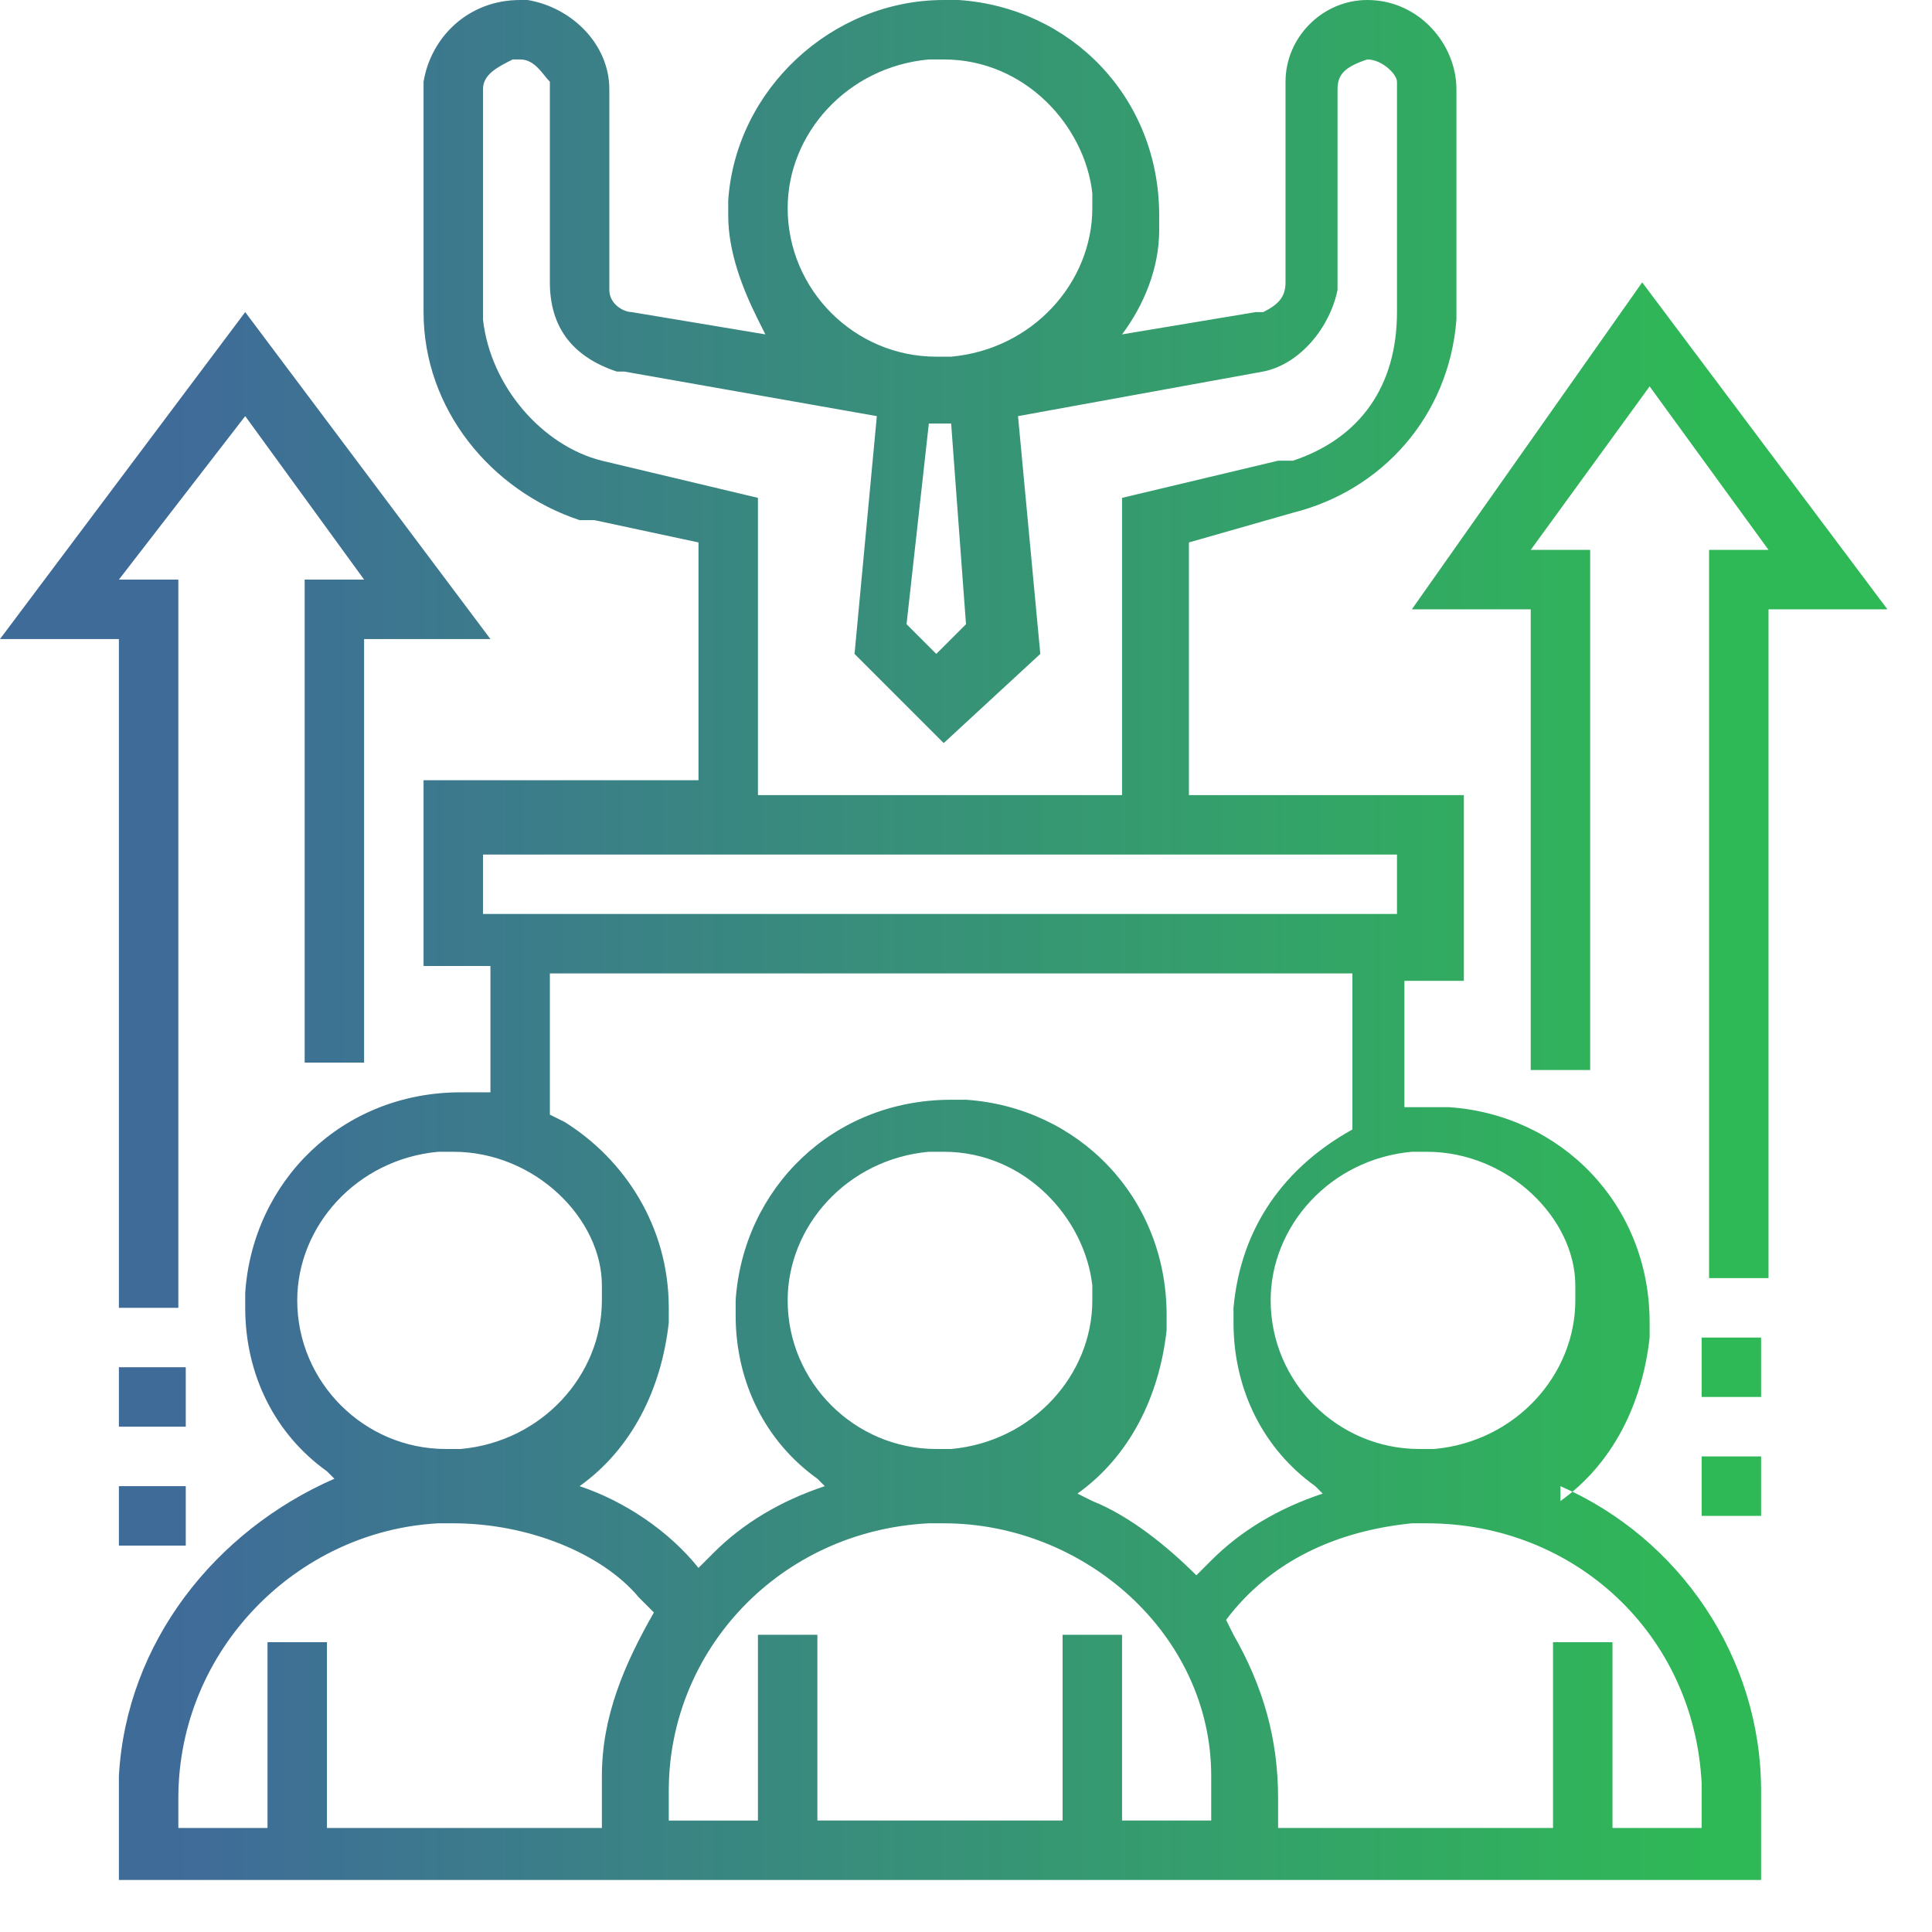 <?xml version="1.0" encoding="utf-8"?>
<!-- Generator: Adobe Illustrator 25.1.0, SVG Export Plug-In . SVG Version: 6.00 Build 0)  -->
<svg version="1.1" id="Layer_1" xmlns="http://www.w3.org/2000/svg" xmlns:xlink="http://www.w3.org/1999/xlink" x="0px" y="0px"
	 viewBox="0 0 26 26" style="enable-background:new 0 0 26 26;" xml:space="preserve">
<style type="text/css">
	.st0{fill-rule:evenodd;clip-rule:evenodd;fill:url(#Combined-Shape_1_);}
</style>
<g id="Page-1">
	<g id="Home" transform="translate(-804, -984)">
		<g id="Group-22" transform="translate(804, 983)">
			
				<linearGradient id="Combined-Shape_1_" gradientUnits="userSpaceOnUse" x1="-272.714" y1="418.307" x2="-271.895" y2="418.307" gradientTransform="matrix(25.368 0 0 -25.368 6920.512 10625.286)">
				<stop  offset="0" style="stop-color:#3F6B99"/>
				<stop  offset="1" style="stop-color:#2FB856"/>
			</linearGradient>
			<path id="Combined-Shape" class="st0" d="M18.4,1c0.7,0,1.2,0.6,1.2,1.2l0,0v2.9l0,0.2c-0.1,1.3-1,2.3-2.2,2.6l0,0L16,8.3v3.4
				h3.7v2.5h-0.8v1.7l0.1,0c0.1,0,0.2,0,0.3,0l0,0l0.2,0c1.5,0.1,2.7,1.3,2.7,2.9l0,0l0,0.2c-0.1,0.9-0.5,1.7-1.2,2.2l0,0L21,21
				c1.6,0.7,2.7,2.3,2.7,4.1l0,0v1.2H1.6v-1.2l0-0.2c0.1-1.8,1.3-3.3,2.9-4l0,0l-0.1-0.1c-0.7-0.5-1.1-1.3-1.1-2.2l0,0l0-0.2
				c0.1-1.5,1.3-2.7,2.9-2.7l0,0l0.1,0c0.1,0,0.2,0,0.3,0l0,0v-1.7H5.7v-2.5h3.7V8.3L8,8l-0.2,0C6.6,7.6,5.7,6.5,5.7,5.2l0,0V2.2
				l0-0.1C5.8,1.5,6.3,1,7,1l0,0l0.1,0c0.6,0.1,1.1,0.6,1.1,1.2l0,0v2.6l0,0.1c0,0.2,0.2,0.3,0.3,0.3l0,0l1.8,0.3l-0.1-0.2
				C10,4.9,9.8,4.4,9.8,3.9l0,0l0-0.2C9.9,2.2,11.2,1,12.7,1l0,0l0.2,0c1.5,0.1,2.7,1.3,2.7,2.9l0,0l0,0.2c0,0.5-0.2,1-0.5,1.4l0,0
				l1.8-0.3l0.1,0c0.2-0.1,0.3-0.2,0.3-0.4l0,0V2.2l0-0.1C17.3,1.5,17.8,1,18.4,1z M19.2,21.5l-0.2,0c-1,0.1-1.9,0.5-2.5,1.3l0,0
				l0.1,0.2c0.4,0.7,0.6,1.4,0.6,2.2l0,0v0.4h3.7v-2.5h0.8v2.5h1.2v-0.4l0-0.2C22.8,23,21.2,21.5,19.2,21.5L19.2,21.5z M12.7,21.5
				l-0.2,0C10.5,21.6,9,23.2,9,25.1l0,0v0.4h1.2v-2.5H11v2.5h3.3v-2.5h0.8v2.5h1.2v-0.4l0-0.2C16.3,23,14.6,21.5,12.7,21.5
				L12.7,21.5z M6.1,21.5l-0.2,0c-1.9,0.1-3.5,1.7-3.5,3.7l0,0v0.4h1.2v-2.5h0.8v2.5h3.7v-0.4l0-0.3c0-0.8,0.3-1.5,0.7-2.2l0,0
				l-0.2-0.2C8.1,21.9,7.1,21.5,6.1,21.5L6.1,21.5z M18,14.1H7.4V16l0.2,0.1C8.4,16.6,9,17.5,9,18.6l0,0l0,0.2
				c-0.1,0.9-0.5,1.7-1.2,2.2c0.6,0.2,1.2,0.6,1.6,1.1l0,0l0.2-0.2c0.4-0.4,0.9-0.7,1.5-0.9l0,0l-0.1-0.1c-0.7-0.5-1.1-1.3-1.1-2.2
				l0,0l0-0.2c0.1-1.5,1.3-2.7,2.9-2.7l0,0l0.2,0c1.5,0.1,2.7,1.3,2.7,2.9l0,0l0,0.2c-0.1,0.9-0.5,1.7-1.2,2.2l0,0l0.2,0.1
				c0.5,0.2,1,0.6,1.4,1l0,0l0.2-0.2c0.4-0.4,0.9-0.7,1.5-0.9l0,0l-0.1-0.1c-0.7-0.5-1.1-1.3-1.1-2.2l0,0l0-0.2
				c0.1-1.1,0.7-1.9,1.6-2.4l0,0V14.1z M2.5,21v0.8H1.6V21H2.5z M23.7,20.6v0.8h-0.8v-0.8H23.7z M6.1,16.5l-0.2,0
				c-1.1,0.1-1.9,1-1.9,2c0,1.1,0.9,2,2,2l0,0l0.2,0c1.1-0.1,1.9-1,1.9-2l0,0l0-0.2C8.1,17.4,7.2,16.5,6.1,16.5L6.1,16.5z
				 M12.7,16.5l-0.2,0c-1.1,0.1-1.9,1-1.9,2c0,1.1,0.9,2,2,2l0,0l0.2,0c1.1-0.1,1.9-1,1.9-2l0,0l0-0.2
				C14.6,17.4,13.8,16.5,12.7,16.5L12.7,16.5z M19.2,16.5l-0.2,0c-1.1,0.1-1.9,1-1.9,2c0,1.1,0.9,2,2,2l0,0l0.2,0
				c1.1-0.1,1.9-1,1.9-2l0,0l0-0.2C21.2,17.4,20.3,16.5,19.2,16.5L19.2,16.5z M2.5,19.4v0.8H1.6v-0.8H2.5z M23.7,19v0.8h-0.8V19
				H23.7z M3.3,5.2l3.3,4.4H4.9v5.7H4.1V8.8h0.8L3.3,6.6L1.6,8.8h0.8v9.8H1.6v-9H0L3.3,5.2z M22.1,4.8l3.3,4.4h-1.6v9h-0.8V8.4h0.8
				l-1.6-2.2l-1.6,2.2h0.8v7h-0.8V9.2h-1.6L22.1,4.8z M18.8,12.5H6.5v0.8h12.3V12.5z M18.4,1.8L18.4,1.8C18.1,1.9,18,2,18,2.2l0,0
				v2.6l0,0.1c-0.1,0.5-0.5,1-1,1.1l0,0l-3.3,0.6l0.3,3.2L12.7,11l-1.2-1.2l0.3-3.2L8.4,6L8.3,6C7.7,5.8,7.4,5.4,7.4,4.8l0,0V2.2
				l0-0.1C7.3,2,7.2,1.8,7,1.8l0,0l-0.1,0C6.7,1.9,6.5,2,6.5,2.2l0,0v2.9l0,0.2C6.6,6.2,7.3,7,8.1,7.2l0,0l2.1,0.5v4h4.9v-4l2.1-0.5
				l0.2,0c0.9-0.3,1.4-1,1.4-2l0,0V2.2l0-0.1C18.8,2,18.6,1.8,18.4,1.8L18.4,1.8z M12.8,6.7c0,0-0.1,0-0.1,0l0,0l-0.1,0l0,0l-0.1,0
				l-0.3,2.7l0.4,0.4l0.4-0.4L12.8,6.7z M12.7,1.8l-0.2,0c-1.1,0.1-1.9,1-1.9,2c0,1.1,0.9,2,2,2l0,0l0.2,0c1.1-0.1,1.9-1,1.9-2l0,0
				l0-0.2C14.6,2.7,13.8,1.8,12.7,1.8L12.7,1.8z"/>
		</g>
	</g>
</g>
</svg>
